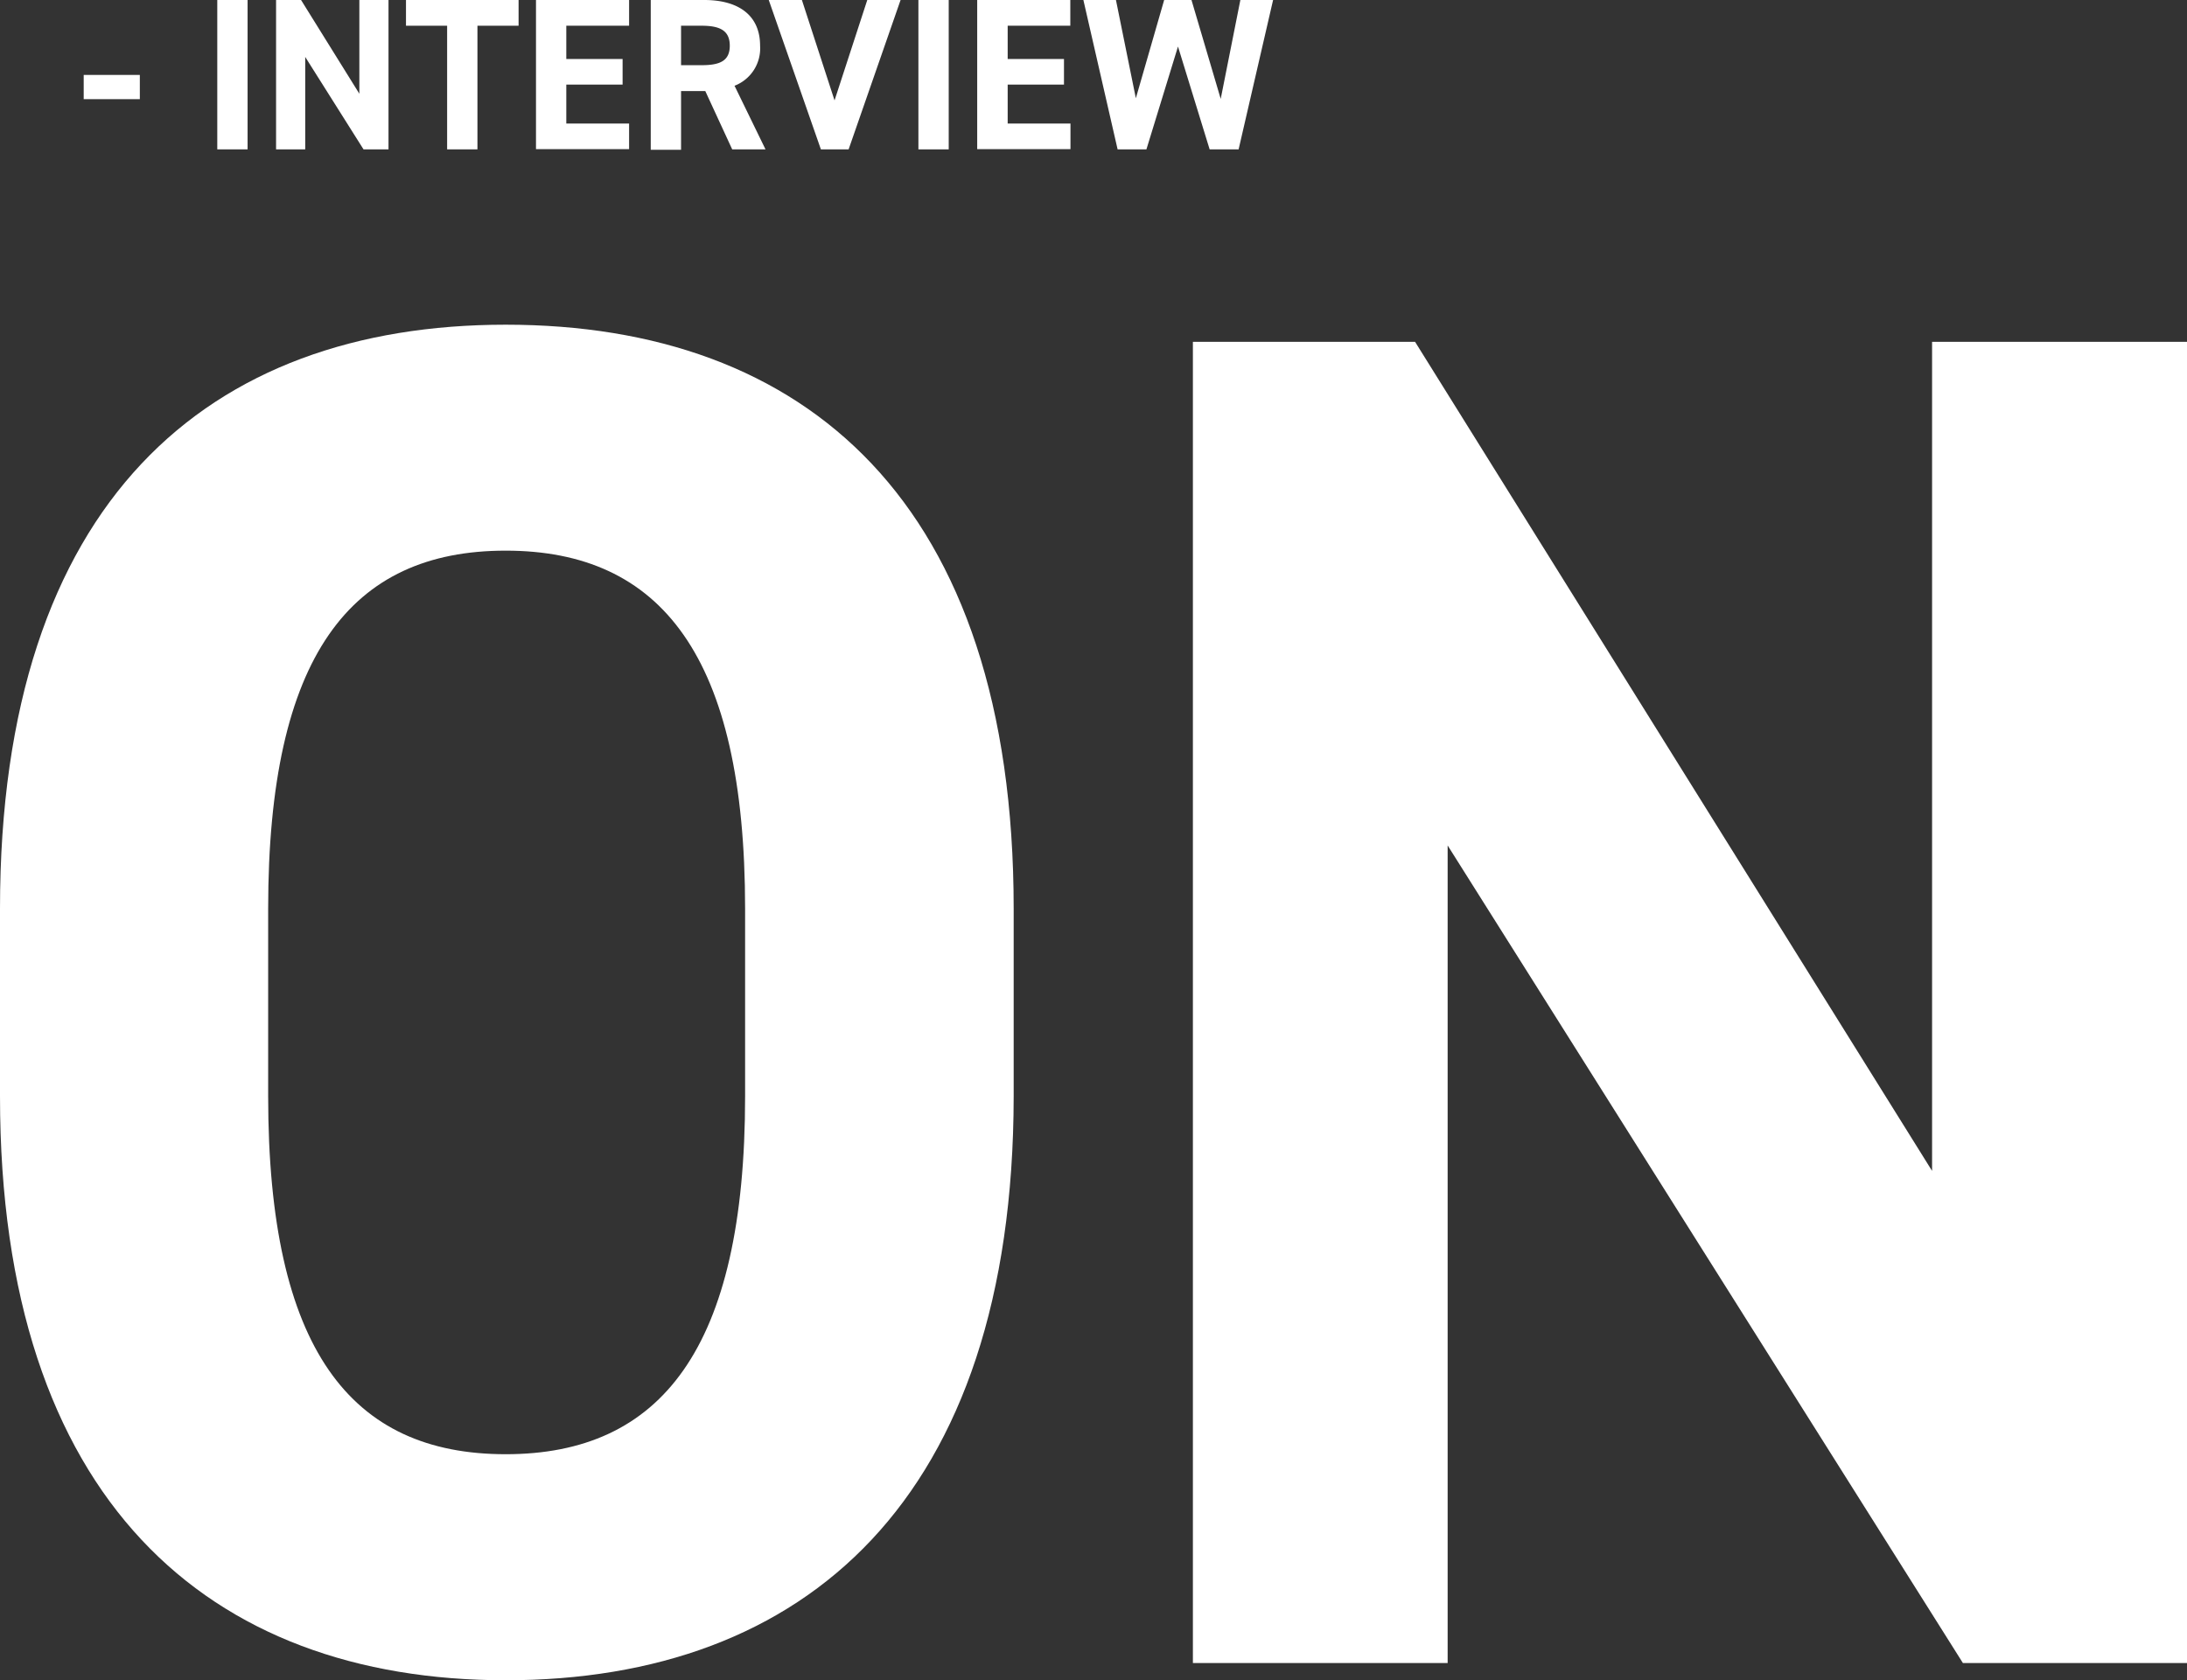 <svg xmlns="http://www.w3.org/2000/svg" viewBox="0 0 262.61 201.82"><rect x="0" y="0" width="262.61" height="201.82" fill="#333333" stroke="none"/><defs><style>.cls-1{fill:#fff;}</style></defs><g id="レイヤー_2" data-name="レイヤー 2"><g id="テキスト_画像" data-name="テキスト・画像"><path class="cls-1" d="M60.72,201.82C25.07,201.82,0,180.2,0,131.67V109.14C0,60.15,25.07,39,60.72,39c35.88,0,61,21.16,61,70.15v22.53C121.67,180.2,96.6,201.82,60.72,201.82ZM32.2,131.67c0,30.36,9.89,43,28.52,43s28.75-12.65,28.75-43V109.14c0-30.36-10.12-43-28.75-43s-28.52,12.65-28.52,43Z"/><path class="cls-1" d="M262.61,41.06V199.75H235.7l-61.87-98.2v98.2H143.24V41.06h26.68L232,140.64V41.06Z"/><path class="cls-1" d="M10.05,9h6.74v2.91H10.05Z"/><path class="cls-1" d="M29.73,17.94H26.09V0h3.64Z"/><path class="cls-1" d="M46.65,0V17.94h-3l-7-11.1v11.1H33.15V0h3l7,11.26V0Z"/><path class="cls-1" d="M62.27,0V3.09H57.33V17.94H53.69V3.09H48.75V0Z"/><path class="cls-1" d="M75.54,0V3.09H68v4h6.76v3.07H68v4.68h7.54v3.07H64.36V0Z"/><path class="cls-1" d="M87.92,17.94l-3.23-7H81.78v7.05H78.14V0h6.42c4.14,0,6.71,1.85,6.71,5.49A4.8,4.8,0,0,1,88.2,10.3l3.72,7.64ZM84.23,7.83c2.15,0,3.4-.47,3.4-2.34s-1.25-2.4-3.4-2.4H81.78V7.83Z"/><path class="cls-1" d="M96.29,0l3.92,12.06L104.14,0h4l-6.24,17.94H98.57L92.31,0Z"/><path class="cls-1" d="M113.92,17.94h-3.64V0h3.64Z"/><path class="cls-1" d="M128.52,0V3.09H121v4h6.76v3.07H121v4.68h7.54v3.07H117.34V0Z"/><path class="cls-1" d="M137.66,17.94H134.2L130.09,0H134l2.39,11.8L139.79,0h3.28l3.51,11.88L148.94,0h3.93l-4.14,17.94h-3.48l-3.8-12.35Z"/></g></g></svg>